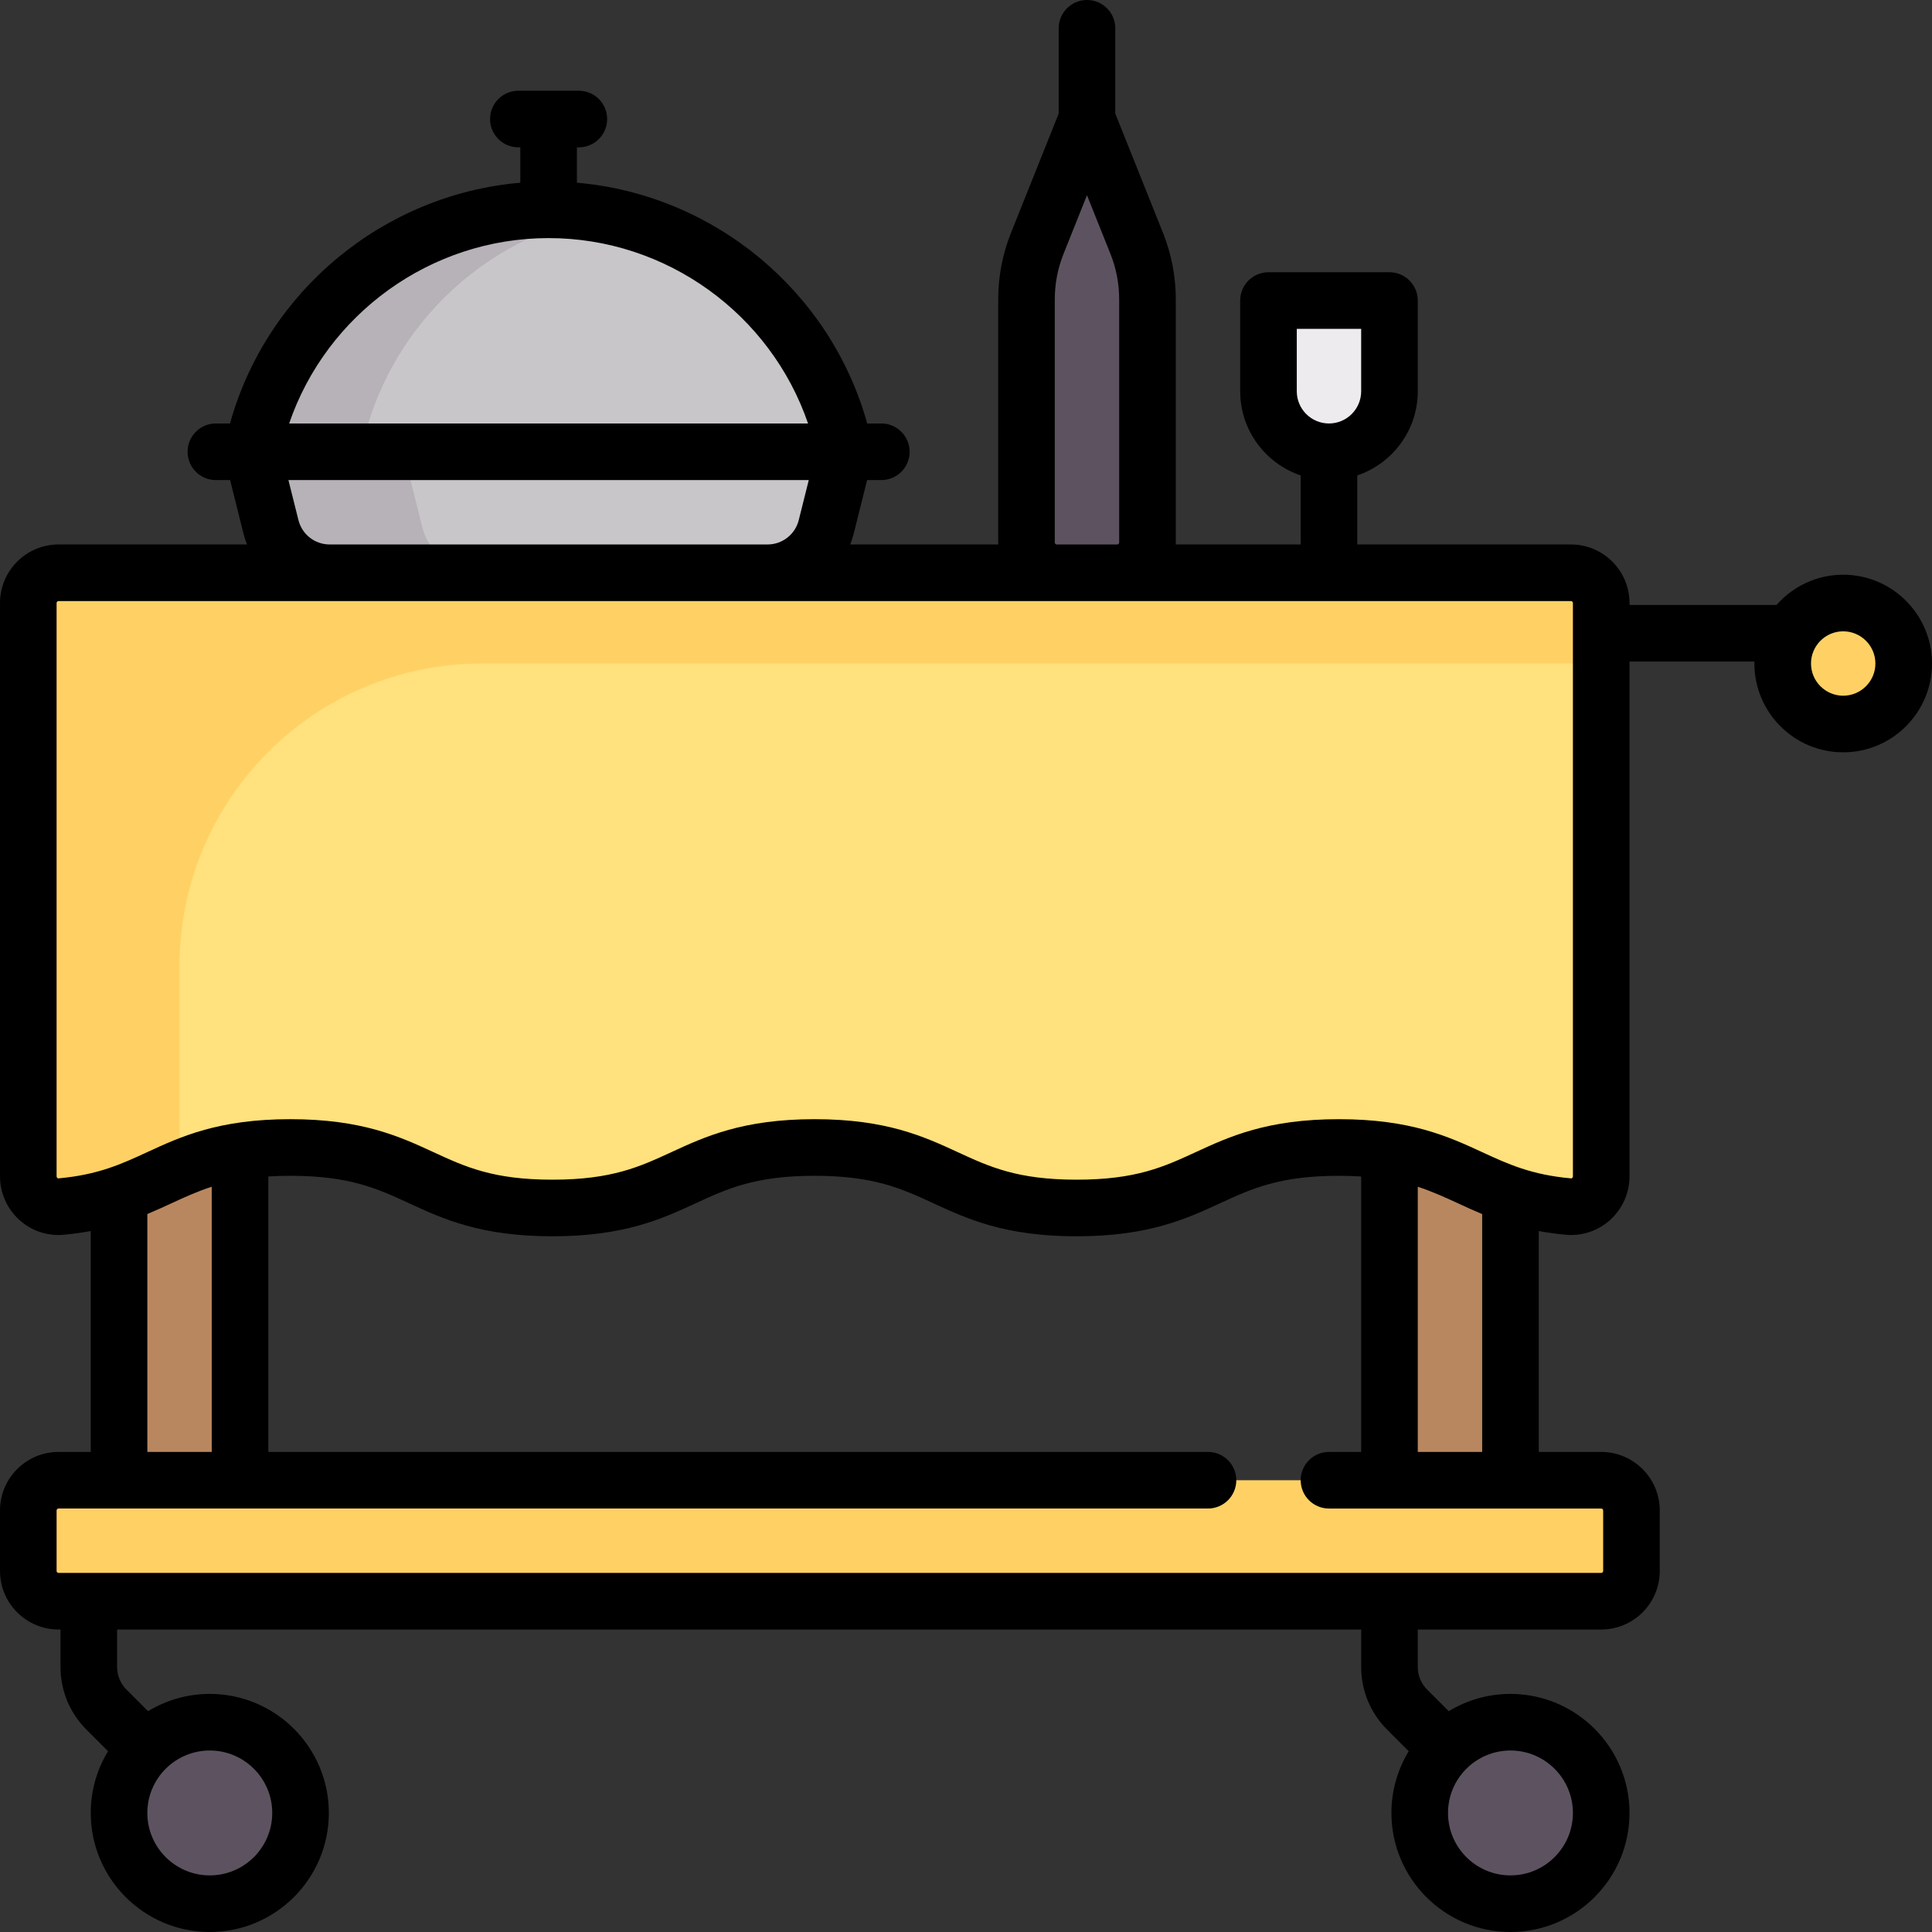 <?xml version="1.0" encoding="UTF-8" standalone="no"?><!-- icon666.com - MILLIONS OF FREE VECTOR ICONS --><svg width="1024" height="1024" version="1.1" id="Capa_1" xmlns="http://www.w3.org/2000/svg" xmlns:xlink="http://www.w3.org/1999/xlink" x="0px" y="0px" viewBox="0 0 512.001 512.001" style="enable-background:new 0 0 512.001 512.001;" xml:space="preserve"><rect x="0" y="0" width="512.001" height="512.001" fill="#333333" stroke="none"/><path style="fill:#C9C6CA;" d="M145.385,55.597c-38.781,0-71.124,27.54-78.552,64.129l4.98,19.92 c1.785,7.137,8.197,12.144,15.554,12.144h116.035c7.357,0,13.769-5.007,15.553-12.144l4.981-19.92 C216.507,83.137,184.165,55.597,145.385,55.597z"/><circle style="fill:#5D5360;" cx="400.29" cy="480.45" r="24.05"/><g><rect x="31.548" y="296.08" style="fill:#B9875F;" width="32.06" height="96.19"/><rect x="368.23" y="296.08" style="fill:#B9875F;" width="32.06" height="96.19"/></g><circle style="fill:#5D5360;" cx="55.6" cy="480.45" r="24.05"/><g><circle style="fill:#FFD164;" cx="488.47" cy="175.84" r="16.03"/><path style="fill:#FFD164;" d="M424.339,392.274H15.516c-4.427,0-8.016,3.589-8.016,8.016v16.032c0,4.427,3.589,8.016,8.016,8.016 h408.823c4.427,0,8.016-3.589,8.016-8.016V400.29C432.355,395.863,428.766,392.274,424.339,392.274z"/></g><path style="fill:#FFE17D;" d="M424.338,311.748c0,4.66-4,8.432-8.642,8.01c-26.396-2.402-29.259-15.661-60.863-15.661 c-34.752,0-34.752,16.032-69.505,16.032c-34.729,0-34.729-16.032-69.457-16.032c-34.74,0-34.74,16.032-69.479,16.032 c-34.728,0-34.728-16.032-69.455-16.032c-31.569,0-34.433,13.256-60.795,15.66c-4.641,0.423-8.642-3.349-8.642-8.009V159.807 c0-4.427,3.589-8.016,8.016-8.016h400.806c4.427,0,8.016,3.589,8.016,8.016L424.338,311.748z"/><path style="fill:#FFD164;" d="M47.581,256c0-44.272,35.889-80.162,80.161-80.162h296.596v-16.032c0-4.427-3.589-8.016-8.016-8.016 H15.516c-4.427,0-8.016,3.589-8.016,8.016l0.001,151.941c0,4.661,4.002,8.433,8.644,8.009c14.809-1.351,22.203-6.127,31.437-10.053 L47.581,256z"/><path style="fill:#B7B2B8;" d="M111.894,139.646l-4.98-19.92H95.677c6.485-31.942,31.961-56.979,64.129-62.825 c-4.679-0.85-9.498-1.304-14.422-1.304c-38.781,0-71.124,27.54-78.552,64.129l4.98,19.92c1.785,7.137,8.197,12.144,15.554,12.144 h40.081C120.091,151.79,113.678,146.783,111.894,139.646z"/><path style="fill:#5D5360;" d="M301.23,64.462l-13.166-32.914l-13.166,32.914c-1.894,4.734-2.867,9.787-2.867,14.886v64.426 c0,4.427,3.589,8.016,8.016,8.016h16.032c4.427,0,8.016-3.589,8.016-8.016V79.348C304.097,74.249,303.124,69.197,301.23,64.462z"/><path style="fill:#EDEBED;" d="M352.194,119.726L352.194,119.726c-8.854,0-16.032-7.178-16.032-16.032V79.645h32.065v24.048 C368.226,112.548,361.048,119.726,352.194,119.726z"/><path d="M488.468,152.307c-7.035,0-13.354,3.107-17.67,8.016h-38.959v-0.516c0-8.556-6.96-15.516-15.516-15.516h-56.629v-18.298 c9.308-3.139,16.032-11.946,16.032-22.3V79.645c0-4.142-3.358-7.5-7.5-7.5h-32.064c-4.142,0-7.5,3.358-7.5,7.5v24.048 c0,10.354,6.724,19.16,16.032,22.3v18.298h-33.123c0.006-0.173,0.026-0.342,0.026-0.516V79.348c0-6.081-1.145-12.026-3.403-17.671 l-12.629-31.573V7.5c0-4.142-3.358-7.5-7.5-7.5s-7.5,3.358-7.5,7.5v22.604l-12.629,31.573c-2.258,5.646-3.403,11.591-3.403,17.67 v64.427c0,0.174,0.02,0.343,0.026,0.516h-39.246c0.355-0.916,0.675-1.851,0.919-2.825l3.56-14.24h3.771c4.142,0,7.5-3.358,7.5-7.5 s-3.358-7.5-7.5-7.5h-3.741c-9.768-35.105-40.67-60.676-76.937-63.802v-9.375h0.516c4.142,0,7.5-3.358,7.5-7.5s-3.358-7.5-7.5-7.5 h-16.032c-4.142,0-7.5,3.358-7.5,7.5s3.358,7.5,7.5,7.5h0.516v9.375c-36.267,3.126-67.169,28.697-76.937,63.802h-3.74 c-4.142,0-7.5,3.358-7.5,7.5s3.358,7.5,7.5,7.5h3.77l3.56,14.24c0.243,0.974,0.563,1.909,0.919,2.825h-49.94 C6.96,144.291,0,151.251,0,159.807v151.941c0,4.363,1.854,8.557,5.085,11.507c3.19,2.913,7.47,4.365,11.737,3.972 c2.594-0.237,4.988-0.576,7.225-0.99v58.538h-8.532C6.96,384.774,0,391.735,0,400.291v16.032c0,8.556,6.96,15.516,15.516,15.516 h0.516v9.907c0,6.286,2.448,12.195,6.893,16.641l5.706,5.705c-2.906,4.773-4.582,10.374-4.582,16.36 c0,17.396,14.152,31.548,31.548,31.548s31.548-14.152,31.548-31.548s-14.152-31.548-31.548-31.548 c-5.985,0-11.586,1.676-16.359,4.582l-5.706-5.705c-1.611-1.612-2.499-3.754-2.499-6.034v-9.907h329.693v9.907 c0,6.285,2.448,12.195,6.893,16.641l5.706,5.705c-2.906,4.773-4.582,10.374-4.582,16.36c0,17.396,14.153,31.548,31.549,31.548 s31.548-14.152,31.548-31.548s-14.152-31.548-31.548-31.548c-5.985,0-11.586,1.676-16.36,4.582l-5.706-5.705 c-1.612-1.612-2.5-3.755-2.5-6.034v-9.907h48.613c8.556,0,15.516-6.96,15.516-15.516v-16.032c0-8.556-6.96-15.516-15.516-15.516 h-16.548v-58.535c2.238,0.413,4.632,0.752,7.227,0.988c4.265,0.388,8.546-1.061,11.738-3.974c3.23-2.95,5.083-7.144,5.083-11.505 V175.326h33.11c-0.004,0.172-0.013,0.343-0.013,0.516c0,12.976,10.557,23.532,23.532,23.532S512,188.814,512,175.839 S501.443,152.307,488.468,152.307z M343.661,87.145h17.064v16.548c0,4.705-3.828,8.532-8.532,8.532s-8.532-3.828-8.532-8.532 L343.661,87.145L343.661,87.145z M55.597,463.903c9.125,0,16.548,7.423,16.548,16.548S64.722,497,55.597,497 s-16.548-7.423-16.548-16.548S46.472,463.903,55.597,463.903z M400.291,463.903c9.125,0,16.548,7.423,16.548,16.548 S409.416,497,400.291,497s-16.549-7.423-16.549-16.548S391.166,463.903,400.291,463.903z M279.532,143.774V79.348 c0-4.163,0.784-8.234,2.33-12.1l6.202-15.505l6.202,15.505l0,0c1.546,3.865,2.33,7.936,2.33,12.1v64.427 c0,0.285-0.231,0.516-0.516,0.516h-16.032C279.764,144.291,279.532,144.059,279.532,143.774z M145.384,63.097 c31.272,0,58.846,20.18,68.756,49.129H76.628C86.538,83.277,114.112,63.097,145.384,63.097z M79.089,137.827l-2.651-10.602H214.33 l-2.651,10.602c-0.952,3.805-4.355,6.463-8.277,6.463H87.367C83.445,144.291,80.041,141.633,79.089,137.827z M39.048,321.73 c2.234-0.928,4.314-1.884,6.314-2.808c3.552-1.64,6.91-3.183,10.75-4.429v70.281H39.048V321.73z M424.855,400.291v16.032 c0,0.285-0.231,0.516-0.516,0.516H15.516c-0.285,0-0.516-0.231-0.516-0.516v-16.032c0-0.285,0.231-0.516,0.516-0.516H320.13 c4.142,0,7.5-3.358,7.5-7.5s-3.358-7.5-7.5-7.5H71.113v-73.001c1.812-0.113,3.74-0.176,5.824-0.176 c15.716,0,23.069,3.395,31.584,7.326c8.84,4.081,18.86,8.707,37.871,8.707c19.017,0,29.04-4.625,37.882-8.707 c8.518-3.931,15.875-7.326,31.597-7.326c15.717,0,23.07,3.395,31.585,7.326c8.84,4.081,18.86,8.707,37.872,8.707 c19.023,0,29.048-4.625,37.894-8.706c8.522-3.931,15.881-7.326,31.611-7.326c2.11,0,4.06,0.065,5.892,0.181v72.997h-8.531 c-4.142,0-7.5,3.358-7.5,7.5s3.358,7.5,7.5,7.5h72.144C424.624,399.774,424.855,400.006,424.855,400.291z M392.791,384.774h-17.065 v-70.267c3.826,1.244,7.176,2.781,10.719,4.415c2.01,0.927,4.1,1.888,6.346,2.819V384.774z M416.64,312.177 c-0.135,0.123-0.227,0.117-0.264,0.112c-10.595-0.964-16.645-3.755-23.649-6.986c-8.845-4.081-18.871-8.706-37.894-8.706 s-29.049,4.625-37.895,8.706c-8.522,3.931-15.881,7.326-31.611,7.326c-15.717,0-23.07-3.395-31.585-7.326 c-8.84-4.081-18.86-8.707-37.872-8.707c-19.017,0-29.04,4.625-37.882,8.707c-8.518,3.931-15.875,7.326-31.597,7.326 c-15.716,0-23.069-3.395-31.584-7.326c-8.84-4.081-18.86-8.707-37.871-8.707c-19.007,0-29.024,4.626-37.863,8.707 c-6.995,3.23-13.036,6.02-23.613,6.985c-0.035,0.003-0.126,0.012-0.262-0.112c-0.074-0.068-0.199-0.213-0.199-0.429V159.806 c0-0.285,0.231-0.516,0.516-0.516h400.807c0.285,0,0.516,0.231,0.516,0.516v151.941C416.838,311.963,416.714,312.109,416.64,312.177 z M488.468,184.371c-4.705,0-8.532-3.828-8.532-8.532s3.828-8.532,8.532-8.532s8.532,3.828,8.532,8.532 S493.172,184.371,488.468,184.371z"/></svg>